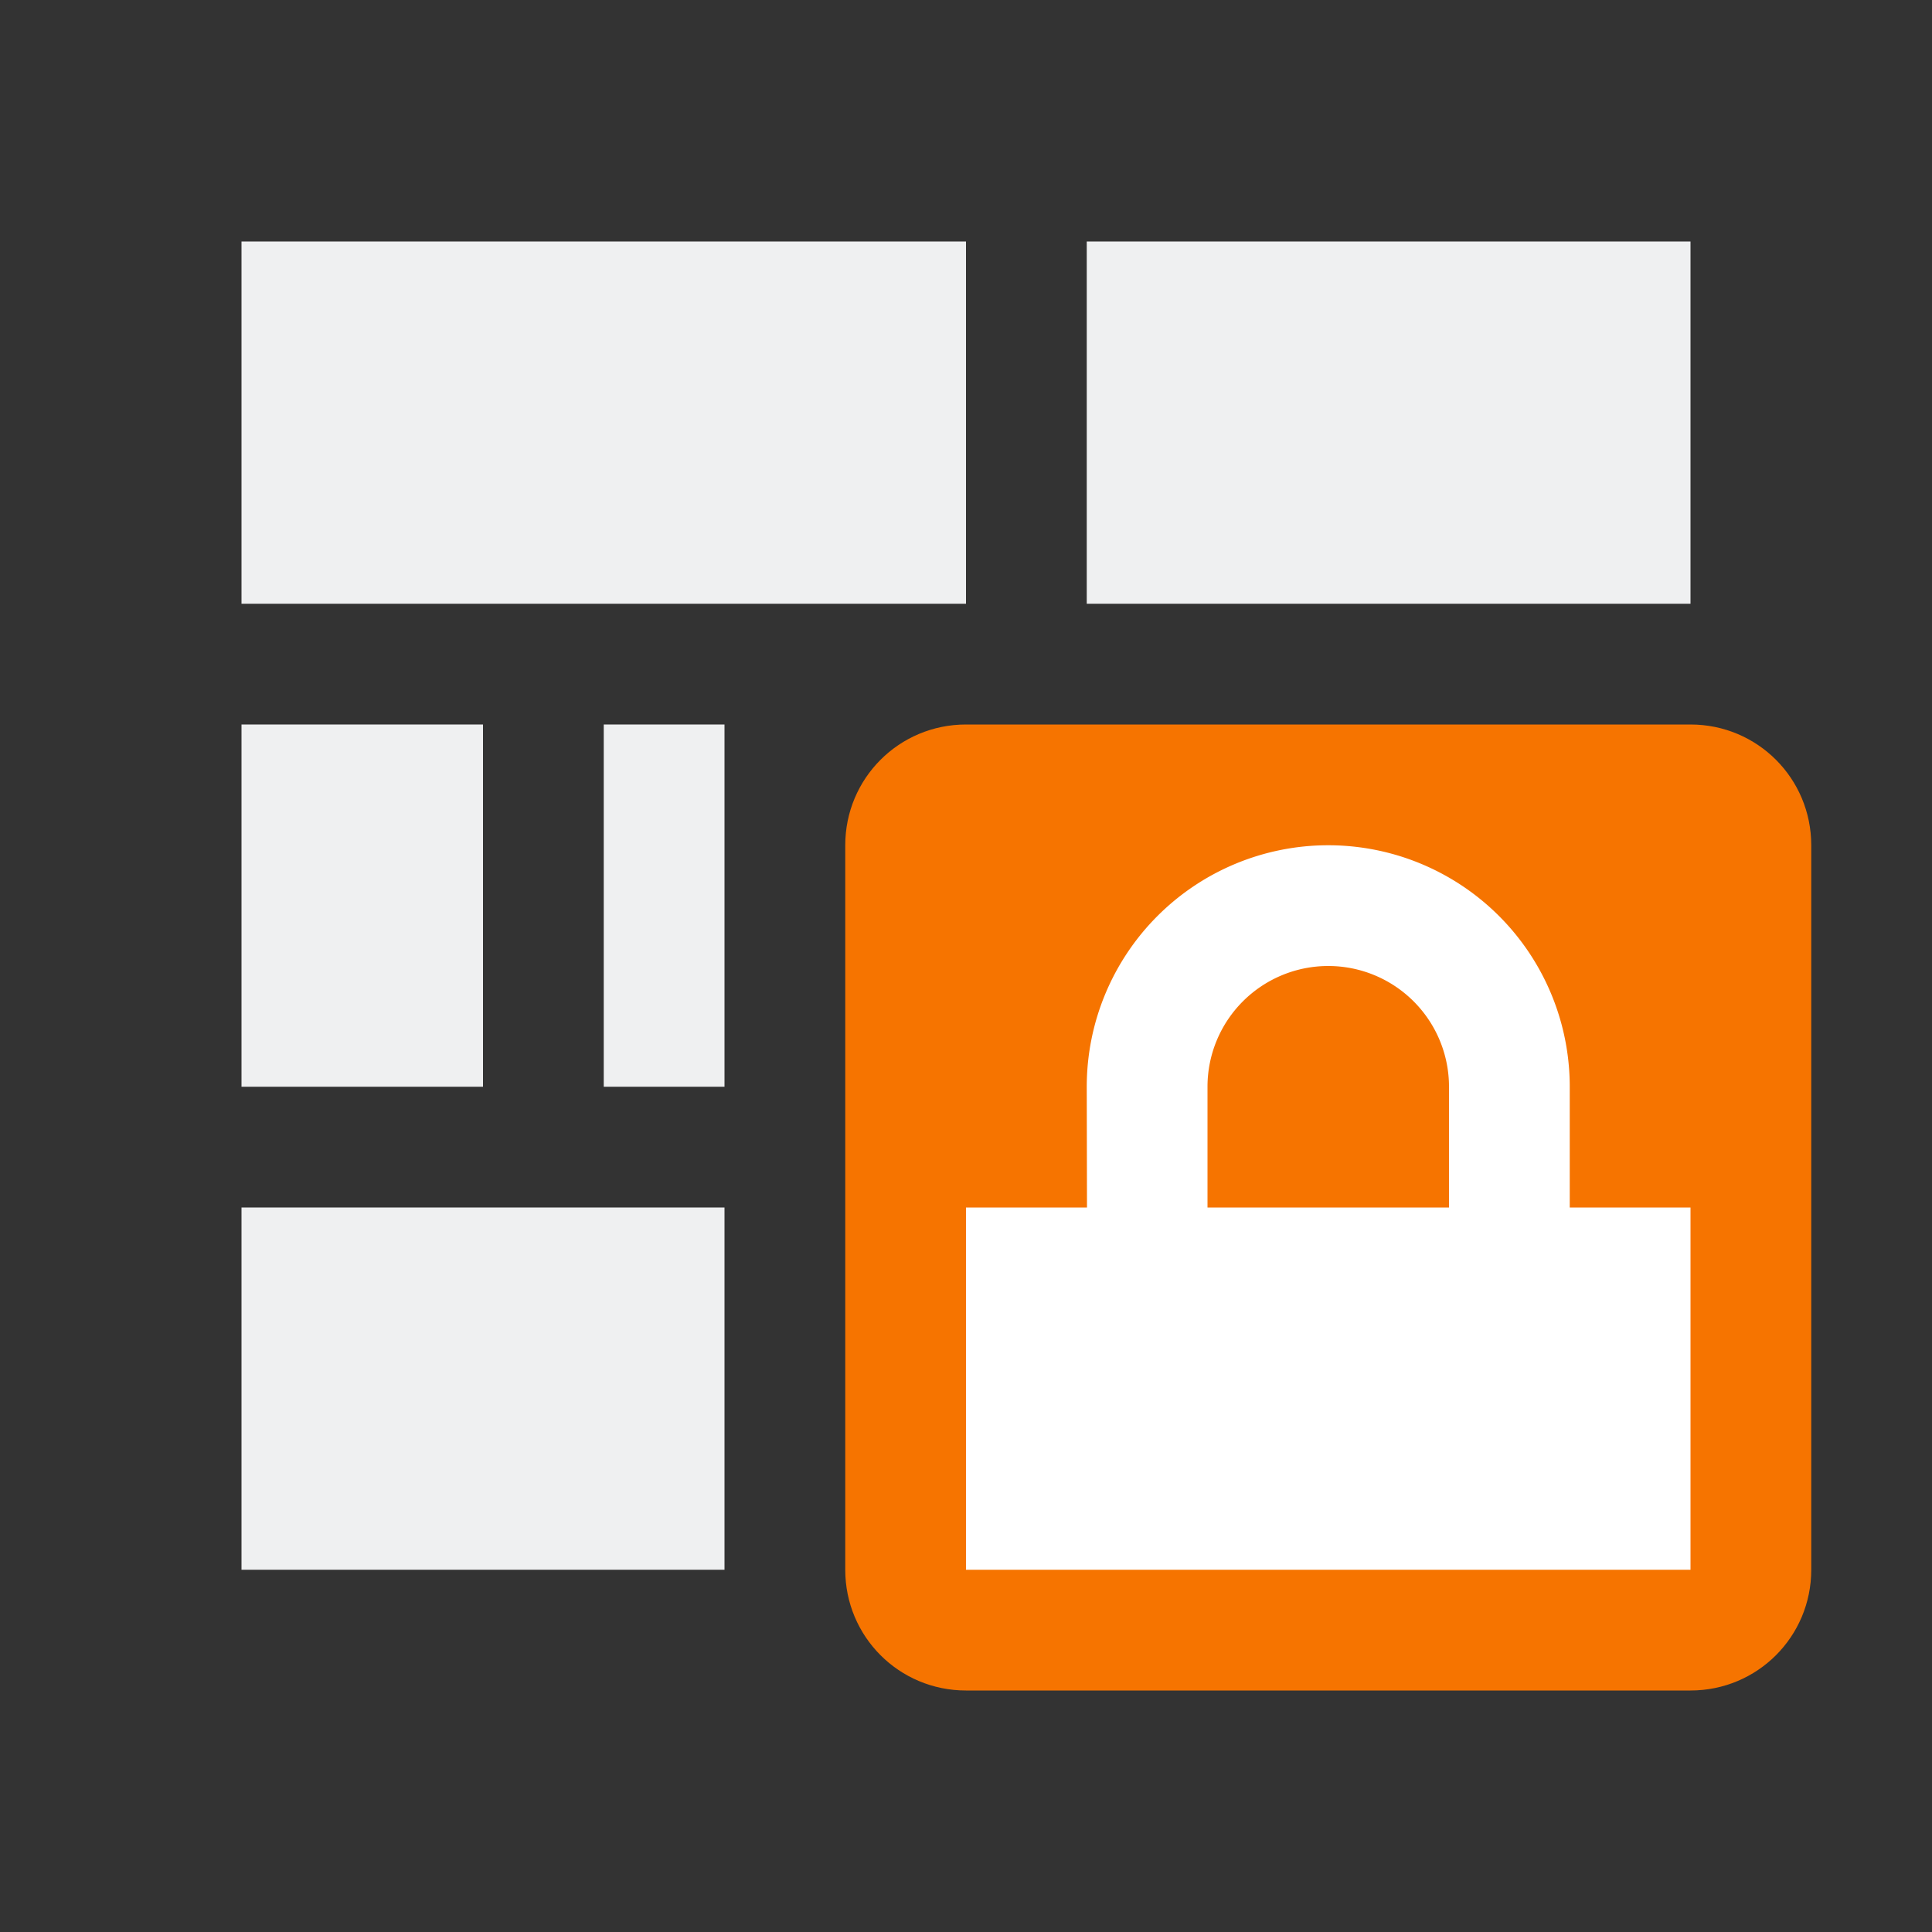 <svg height="16" width="16" xmlns="http://www.w3.org/2000/svg">
    <rect width="100%" height="100%" fill="#333333" stroke="none"/>
    <defs id="defs1">
        <style type="text/css" id="current-color-scheme">
            .ColorScheme-Text {
                color:#eff0f1;
            }
            .ColorScheme-NeutralText {
                color:#f67400;
            }
        </style>
    </defs>
    <path style="fill:currentColor;fill-opacity:1;stroke:none" class="ColorScheme-Text" d="M2 2v3h6V2zm7 0v3h5V2zM2 6v3h2V6zm3 0v3h1V6zm-3 4v3h4v-3z"/>
    <path style="fill:currentColor;fill-opacity:1;stroke:none" class="ColorScheme-NeutralText" d="M8 6c-.554 0-1 .446-1 1v6c0 .554.446 1 1 1h6c.554 0 1-.446 1-1V7c0-.554-.446-1-1-1z"/>
    <path d="M11 7a2 2 0 0 0-2 2l.002 1H8v3h6v-3h-1V9a2 2 0 0 0-2-2zm0 1a1 1 0 0 1 1 1v1h-2V9a1 1 0 0 1 1-1z" fill="#fff"/>
</svg>
